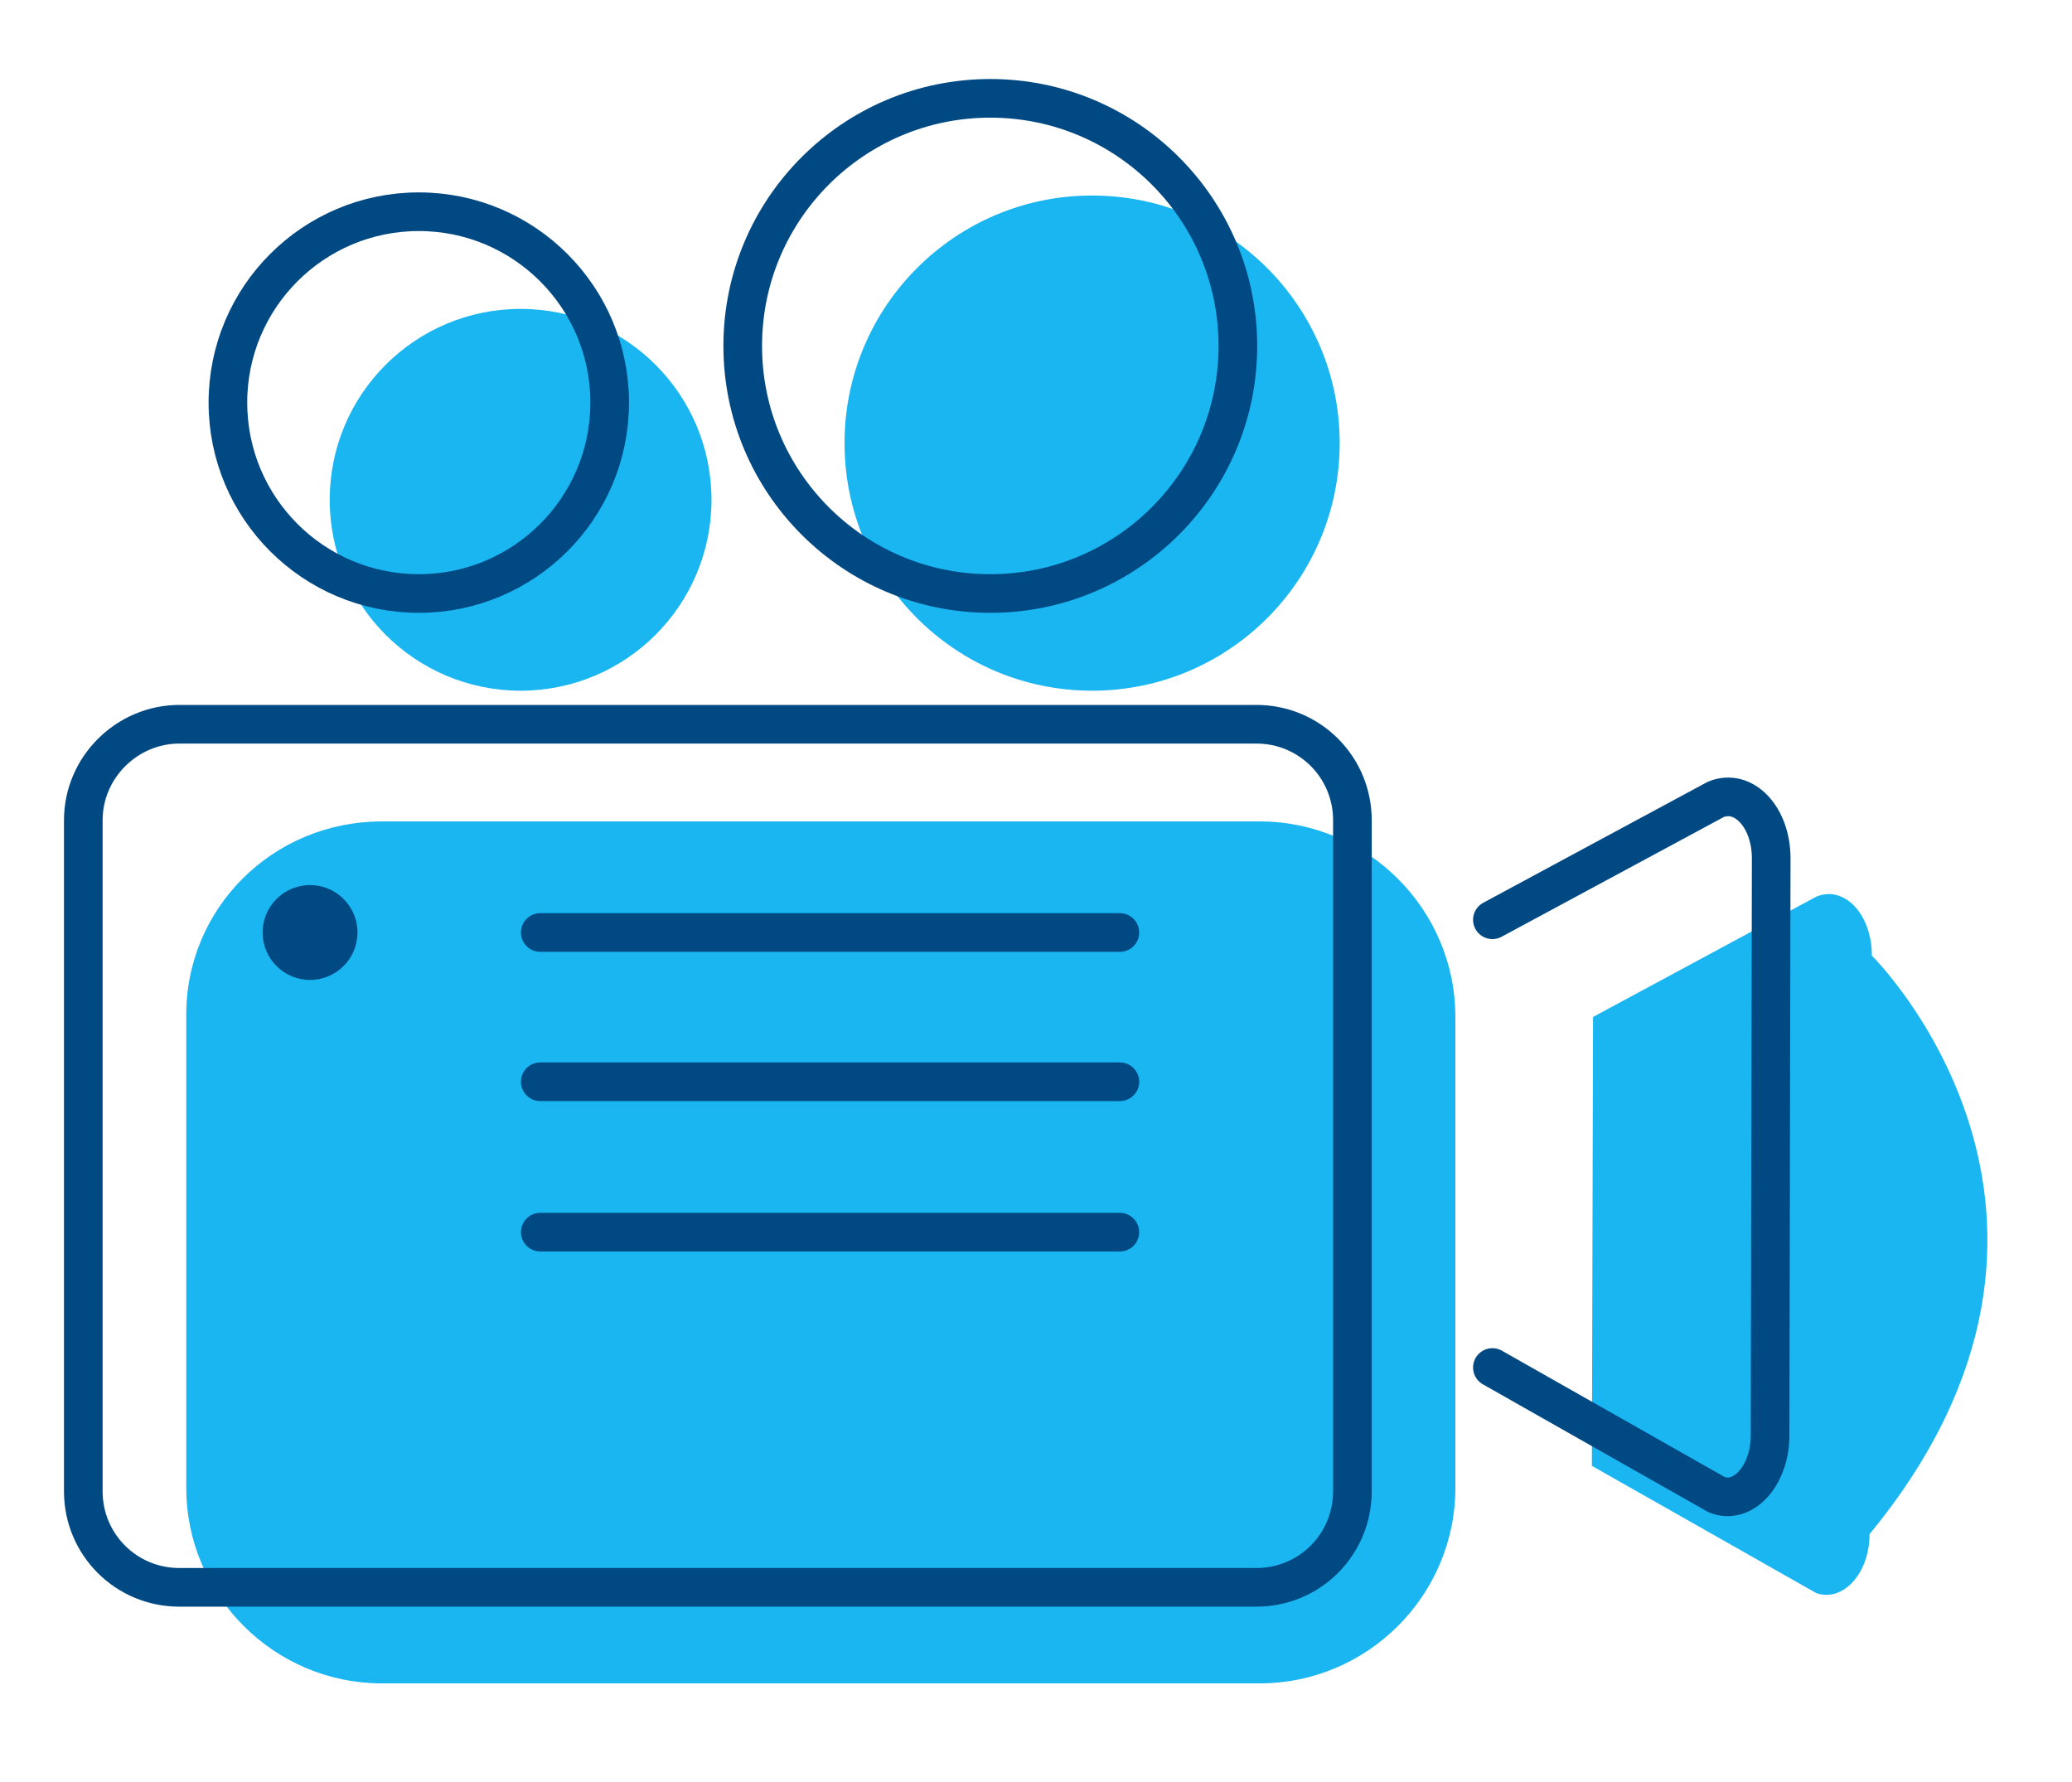 <?xml version="1.0" encoding="utf-8"?>
<!-- Generator: Adobe Illustrator 24.0.3, SVG Export Plug-In . SVG Version: 6.00 Build 0)  -->
<svg version="1.1" id="Layer_1" xmlns="http://www.w3.org/2000/svg" xmlns:xlink="http://www.w3.org/1999/xlink" x="0px" y="0px"
	 viewBox="0 0 179.1 154" style="enable-background:new 0 0 179.1 154;" xml:space="preserve">
<style type="text/css">
	.st0{opacity:0.9;}
	.st1{fill:#00AEEF;}
	.st2{fill:#014983;}
	.st3{fill:none;stroke:#014983;stroke-width:3.34;stroke-linecap:round;stroke-linejoin:round;}
</style>
<title>camera</title>
<g class="st0">
	<path class="st1" d="M33,71h75.9c9.3,0,16.9,7.6,16.9,16.9v40.7c0,9.3-7.6,16.9-16.9,16.9H33c-9.3,0-16.9-7.6-16.9-16.9V87.9
		C16,78.5,23.6,71,33,71z"/>
	<circle class="st1" cx="45" cy="43.2" r="16.5"/>
	<circle class="st1" cx="94.4" cy="38.3" r="21.4"/>
	<path class="st1" d="M161.8,82.6c0-3.6-2.4-6.1-4.8-5.1l-19.3,10.4l-0.1,38.8l19.4,11c2.3,0.8,4.6-1.7,4.6-5.1
		C184.4,104.9,161.8,82.6,161.8,82.6z"/>
</g>
<circle class="st2" cx="26.8" cy="80.6" r="4.1"/>
<path class="st3" d="M15.5,62.6h93.1c4.6,0,8.3,3.7,8.3,8.3v58c0,4.6-3.7,8.3-8.3,8.3H15.5c-4.6,0-8.3-3.7-8.3-8.3v-58
	C7.2,66.3,11,62.6,15.5,62.6z"/>
<path class="st3" d="M129,79.5l19.3-10.4c2.4-1,4.8,1.5,4.8,5.1l-0.1,49.9c0,3.4-2.3,6-4.6,5.1l-19.4-11"/>
<circle class="st3" cx="36.2" cy="34.8" r="16.5"/>
<circle class="st3" cx="85.6" cy="29.9" r="21.4"/>
<line class="st3" x1="46.7" y1="80.6" x2="96.8" y2="80.6"/>
<line class="st3" x1="46.7" y1="93.5" x2="96.8" y2="93.5"/>
<line class="st3" x1="46.7" y1="106.5" x2="96.8" y2="106.5"/>
</svg>
